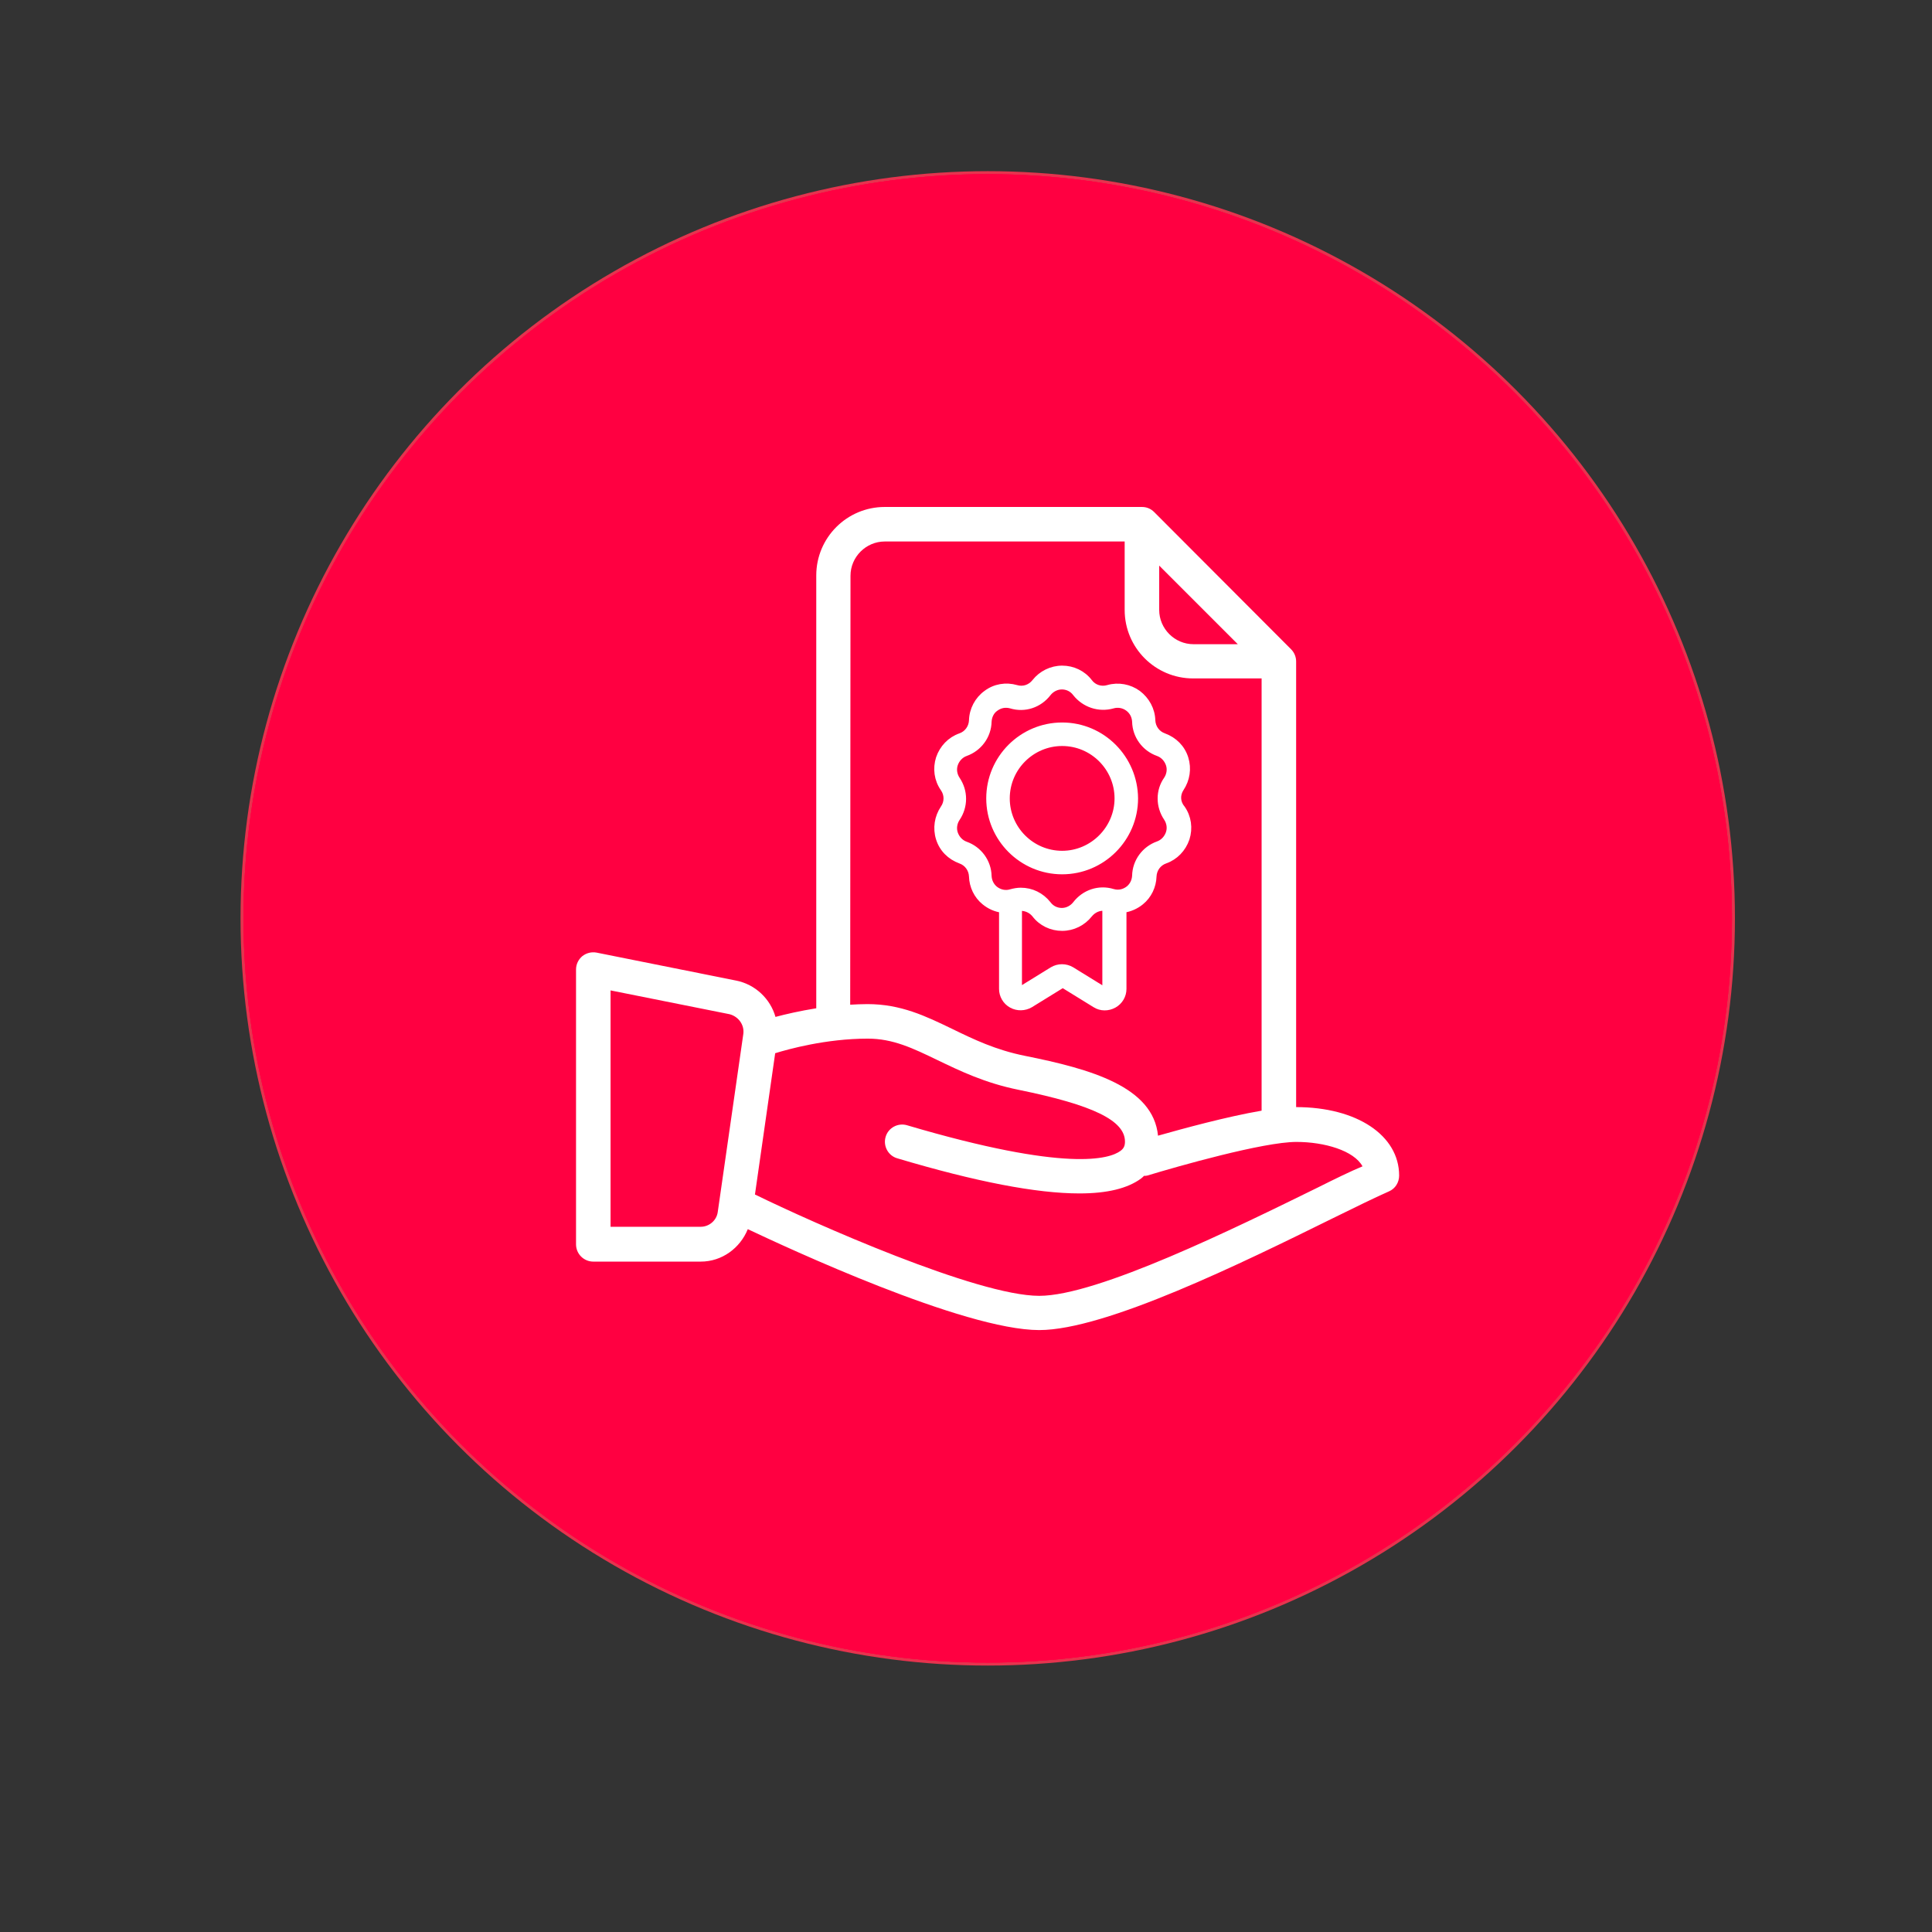 <?xml version="1.0" encoding="utf-8"?>
<!-- Generator: Adobe Illustrator 24.0.2, SVG Export Plug-In . SVG Version: 6.00 Build 0)  -->
<svg version="1.1" id="Capa_1" xmlns="http://www.w3.org/2000/svg" xmlns:xlink="http://www.w3.org/1999/xlink" x="0px" y="0px"
	 viewBox="0 0 649 649" style="enable-background:new 0 0 649 649;" xml:space="preserve">
<rect x="0" y="0" width="649" height="649" fill="#333333" stroke="none"/>
<style type="text/css">
	.st0{fill:#E6334E;}
	.st1{fill:#FFFFFF;}
	.st2{clip-path:url(#SVGID_2_);fill:#FFFFFF;}
	.st3{fill:#FEF1F3;}
	.st4{clip-path:url(#SVGID_4_);fill:#FFFFFF;}
	.st5{clip-path:url(#SVGID_6_);fill:#FFFFFF;}
	.st6{fill:#FF0041;}
	.st7{fill:#FFFFFF;stroke:#FFFFFF;stroke-width:2;stroke-miterlimit:10;}
</style>
<g>
	<circle class="st0" cx="331.8" cy="308.5" r="251"/>
	<g>
		<path class="st3" d="M404.7,303.9c0,17.9,0,34.3,0,51.2c3.6-1.6,6.2-4.1,8.9-6.4c3.5-2.9,6.8-3,10.3,0c2.6,2.2,5.5,4.3,8.1,6.4
			c1.7-1.1,1-2.6,1-3.8c0.1-11.2,0.1-22.3,0-33.5c0-3,0.2-6.1,4.1-6.1c3.5,0,4,2.8,4,5.8c0,13.7,0,27.3,0,41c0,3.1-0.8,5.6-3.8,7
			c-2.9,1.4-5.1,0.1-7.3-1.6c-2.1-1.6-4.2-3.1-6.3-4.8c-1.2,2-0.7,3.9-0.7,5.6c0,21.2,0,42.3,0,63.5c0,13.5-8.3,21.7-21.8,21.7
			c-53.3,0-106.6,0-160,0c-13.1,0-20.8-7.7-20.8-20.7c0-65.1,0-130.3,0-195.4c0-1.2,0-2.3,0-3.5c-0.1-2.2,1-3.5,3.1-3.8
			c2.1-0.2,3.6,1,4.1,2.9c0.4,1.8,0.3,3.6,0.3,5.5c0,64,0,127.9,0,191.9c0,10.9,3.5,14.4,14.2,14.4c52.8,0,105.6,0,158.5,0
			c10.6,0,14.1-3.5,14.1-14c0-21.3,0-42.6,0-64c0-1.3,0.4-2.6-0.6-3.9c-2,0.3-3,1.9-4.4,2.9c-3,2-5.6,5.2-9.8,2.9
			c-3.8-2.1-3.4-5.7-3.4-9.2c0-16.8-0.1-33.7,0.1-50.5c0.1-4.2-0.9-5.8-5.3-6.3c-12-1.5-15.5-5-17-17c-0.8-6-2.9-11.1-6.8-15.7
			c-6.9-8.5-7.1-14.8-0.2-23.3c4.2-5.2,6.3-10.7,7-17.2c1.1-9.9,5.2-14.9,15.1-15.4c9.9-0.5,16.3-7,24-11.3c1.7-0.9,1.1-2.6,0.8-4
			c-0.9-4.5-5.2-8-10.1-8.2c-3.2-0.2-6.3,0-9.5,0c-51,0-102,0-153,0c-10.4,0-13.9,3.6-14,14.2c0,3.5,0,7,0,10.5
			c0,2.8-0.7,5.2-3.9,5.3c-3.6,0.1-3.7-2.5-3.6-5.2c0.1-4.7,0-9.3,0-14c0-11.3,8.1-19.4,19.6-19.4c27.8-0.1,55.7,0,83.5,0
			c26.2,0,52.3,0,78.5,0c11.2,0,19.1,6.5,20.9,17.5c0.4,2.3,1.1,3.6,3.2,4.5c1.6,0.7,3.3,1.8,4.6,3c4.6,4.2,10,6.1,16.2,6.9
			c11.7,1.5,15.2,5.2,16.7,16.8c0.7,6,2.9,11,6.7,15.8c7.1,8.9,7.2,15,0,23.8c-4.1,5-6,10.5-6.8,16.8c-1.3,10.5-5.4,14.3-16,15.9
			c-4.6,0.7-9.4,0.8-13.1,4.2C425,311.6,415.5,314.6,404.7,303.9z M418.1,302.9c2.6,0.1,4.4-0.9,5.9-2.1c6.8-6.1,14.8-9.4,23.9-10
			c5.1-0.3,7.1-3.9,7.3-8.5c0.4-7.8,3.2-14.4,8.1-20.5c5.1-6.2,5.1-8.2,0-14.4c-4.9-5.9-7.5-12.4-8.1-20c-0.6-6.8-2.5-8.7-9.4-9.3
			c-7.6-0.6-14.1-3.3-19.9-8.1c-6.1-5.1-8.3-5.1-14.4,0c-5.9,4.9-12.4,7.5-19.9,8.1c-6.8,0.6-8.8,2.5-9.3,9.3
			c-0.6,7.6-3.3,14.1-8.1,19.9c-5.1,6.2-5.1,8.1,0,14.4c4.7,5.7,7.5,12,8.1,19.4c0.6,7.4,2.3,9.1,9.9,9.9c7.4,0.7,13.9,3.2,19.4,8.1
			C413.5,301,415.8,302.5,418.1,302.9z"/>
		<path class="st3" d="M321.4,296.5c-6.2,0-12.3,0.1-18.5,0c-10.9-0.2-16.7-7.3-14.8-18.1c1.2-6.8,2.3-13.5,7.9-18.4
			c2-1.8,4.2-3.2,6.7-4.2c5.5-2.2,6.5-6.4,3.3-11.6c-6-9.9-5.3-20.5-1.5-30.7c2.9-7.9,12.1-11.7,20.3-10.1c8.3,1.6,15,8.9,15.2,17.5
			c0.2,8.5,1.3,17.2-4.7,24.9c-2.8,3.6-0.6,8.1,3.7,9.6c13.2,4.8,16.4,18.6,15.4,30c-0.6,6.5-6.5,10.8-13.5,11
			C334.4,296.7,327.9,296.5,321.4,296.5C321.4,296.5,321.4,296.5,321.4,296.5z M320.8,288.2c6.5,0,13,0,19.5,0
			c3.7,0,6.4-1.6,6.3-5.5c-0.1-4.5-0.7-9-2.8-13.1c-3.2-6.3-8.1-7.8-14.6-4.7c-6,2.9-12,2.8-17.6-0.9c-2.7-1.8-4.8-1.4-7.4,0
			c-6.9,3.7-7.4,10.6-8.3,17.2c-0.6,4.7,1.4,6.8,6.3,6.9C308.4,288.3,314.6,288.2,320.8,288.2z M310.3,227c0,1.9,0,3.4,0,4.9
			c0.2,7.2,4.9,12.2,11.2,12c6.2-0.2,10.8-5.8,10.6-12.7c-0.1-2.4-0.4-3.3-3.1-2.5c-4,1.1-8.2,1.4-12.2-0.6
			c-2.1-1.1-3.5-2.8-2.5-5.3c1-2.4,2.9-3.2,5.3-2.2c3,1.2,5.9,0.7,8.8-0.1c2.9-0.7,3.4-2.3,1.6-4.6c-2.6-3.4-6-5.3-10.4-4.6
			c-4.4,0.7-7.5,3.3-8.9,7.7C309.9,221.8,310.4,224.6,310.3,227z M326.4,254.2c0.3-1.9-0.3-2.9-2.7-2.5c-1.6,0.3-3.3,0.3-4.9,0
			c-2.6-0.6-3.1,0.6-3.1,2.8c-0.1,4.2,3,4.2,5.7,4.2C324.2,258.8,326.9,258.2,326.4,254.2z"/>
		<path class="st3" d="M320.8,377.5c19.3,0,38.6,0,58,0c1.5,0,3-0.1,4.5,0.3c1.8,0.4,2.9,1.7,3,3.6c0.1,2.1-0.9,3.6-3,4
			c-1.6,0.3-3.3,0.3-5,0.3c-38.5,0-76.9,0-115.4,0c-0.7,0-1.3,0-2,0c-2.8,0-5.8-0.4-5.9-3.9c-0.1-3.8,2.8-4.4,5.9-4.4
			C280.8,377.5,300.8,377.5,320.8,377.5z"/>
		<path class="st3" d="M320.4,321.6c-19.3,0-38.6,0-58,0c-1.5,0-3,0.1-4.5-0.3c-1.9-0.5-3.2-1.9-3.1-4c0.1-1.9,1.2-3.1,2.9-3.6
			c1.3-0.4,2.6-0.4,3.9-0.4c39.1,0,78.3,0,117.4,0c1.2,0,2.4,0,3.5,0.2c2.2,0.4,3.6,1.8,3.5,4.1c-0.1,2.3-1.5,3.7-3.8,3.9
			c-2.2,0.2-4.3,0.1-6.5,0.1C357.3,321.6,338.9,321.6,320.4,321.6z"/>
		<path class="st3" d="M320.2,428.5c-19.2,0-38.3,0-57.5,0c-1.3,0-2.7,0.1-4-0.1c-2.2-0.3-3.8-1.4-3.9-3.8c-0.1-2.6,1.6-3.9,4-4.3
			c1.1-0.2,2.3-0.1,3.5-0.1c38.8,0,77.6,0,116.4,0c1.3,0,2.7-0.1,4,0.2c2.2,0.5,3.6,1.9,3.4,4.2c-0.1,2.1-1.5,3.3-3.5,3.7
			c-1.5,0.3-3,0.2-4.5,0.2C358.9,428.5,339.6,428.5,320.2,428.5z"/>
		<path class="st3" d="M320.1,364.2c-19,0-38,0-56.9,0c-1,0-2,0-3,0c-2.8,0-5.2-0.6-5.3-3.9c-0.1-3.2,2.2-4.2,5.1-4.1
			c0.7,0,1.3,0,2,0c39,0,77.9,0,116.9,0c1.5,0,3-0.1,4.5,0.3c2,0.5,3,2,2.9,4.1c-0.2,1.9-1.3,3.1-3.1,3.4c-1.5,0.2-3,0.2-4.5,0.2
			C359.1,364.2,339.6,364.2,320.1,364.2z"/>
		<path class="st3" d="M320.4,342.9c-19.5,0-39,0-58.4,0c-1.5,0-3,0-4.4-0.4c-1.7-0.5-2.7-1.9-2.7-3.8c0-1.9,1.1-3.2,2.9-3.6
			c1.3-0.3,2.6-0.3,4-0.3c39.1,0,78.2,0,117.4,0c0.8,0,1.7,0,2.5,0c2.7,0.1,4.7,1.2,4.6,4.1c-0.1,2.9-2.2,3.9-4.8,3.9
			c-1.7,0-3.3,0-5,0C357.7,342.9,339,342.9,320.4,342.9z"/>
		<path class="st3" d="M320.2,407.1c-19.1,0-38.3,0-57.4,0c-1.5,0-3,0.1-4.5-0.2c-2.2-0.4-3.6-1.8-3.5-4.2c0.1-2.1,1.4-3.4,3.5-3.7
			c1.3-0.2,2.7-0.1,4-0.1c38.8,0,77.6,0,116.3,0c1.3,0,2.7-0.1,4,0.1c2,0.3,3.3,1.6,3.5,3.7c0.1,2.3-1.2,3.8-3.5,4.2
			c-1.5,0.3-3,0.2-4.5,0.2C358.9,407.1,339.5,407.1,320.2,407.1z"/>
		<path class="st3" d="M244.2,313.4c2.4,0.4,4.1,1.8,4,4.3c-0.1,2.2-1.5,3.8-3.8,3.9c-2.5,0.1-4.2-1.5-4.3-3.9
			C240,315.1,241.8,313.9,244.2,313.4z"/>
		<path class="st3" d="M248.2,424.2c-0.2,2.5-1.7,4.1-4.1,4.1c-2.4,0-4-1.6-4-4.1c0-2.3,1.7-3.7,3.8-3.9
			C246.4,420.2,247.8,421.8,248.2,424.2z"/>
		<path class="st3" d="M244.3,334.8c2.4,0.4,4,1.7,3.8,4.2c-0.1,2.2-1.6,3.7-3.8,3.7c-2.4,0-4.1-1.5-4.1-3.9
			C240.1,336.4,241.8,335.1,244.3,334.8z"/>
		<path class="st3" d="M244.2,364.2c-2.5-0.3-4.1-1.6-4-4.1c0.1-2.5,1.8-3.9,4.3-3.8c2.3,0.1,3.7,1.6,3.7,3.8
			C248.2,362.6,246.6,363.9,244.2,364.2z"/>
		<path class="st3" d="M248.2,381.4c-0.3,2.4-1.5,4.1-4,4.1c-2.5,0-4-1.6-4-4.1c0-2.2,1.5-3.7,3.7-3.9
			C246.4,377.4,247.7,379.1,248.2,381.4z"/>
		<path class="st3" d="M244.2,407c-2.4-0.3-4.1-1.6-4.1-4.1c0-2.2,1.5-3.7,3.7-3.9c2.5-0.2,4.1,1.3,4.3,3.8
			C248.3,405.3,246.6,406.6,244.2,407z"/>
		<path class="st3" d="M418.7,224.3c1.8,0.1,3,0.9,4,2.1c0.9,1.2,2,2.3,2.6,3.7c3,6.7,8.4,9.5,15.4,11c8.5,1.9,9.7,5.3,4,11.5
			c-5.4,5.9-7.1,12.2-6.2,19.9c0.8,6.8-2.2,8.9-8.5,6.7c-0.3-0.1-0.7-0.2-0.9-0.3c-6.7-3.8-13.2-3.4-20.2-0.2c-7.4,3.4-10.5,1-9.6-7
			c0.9-7.7-1.2-13.7-6.4-19.3c-5.4-5.8-4.2-9.6,3.5-11.1c7.8-1.5,13.3-5.2,16.8-12.3C414.1,226.6,415.7,224.4,418.7,224.3z
			 M407.2,263.1c0,1.1,0.1,1.8,0,2.5c-0.6,4.1,0.7,5.7,4.7,3.4c5.2-3,10.2-1.9,15.1,0.5c2.6,1.3,3.8,0.5,3.3-2.4
			c-1.1-6.4,0.8-11.7,5.4-16.1c2.2-2.1,0.9-3.1-1.4-3.4c-6.4-0.9-11-4.2-13.8-10c-1.1-2.3-2.6-2.5-3.7,0c-2.8,5.8-7.3,9.2-13.8,10.1
			c-3,0.4-3,1.6-1.2,3.8C404.9,254.9,408.7,258.2,407.2,263.1z"/>
	</g>
</g>
<g>
	<circle class="st6" cx="331.8" cy="308.5" r="250"/>
	<g>
		<path class="st1" d="M224.3,448.8h173c36.1,0,65.4-29.3,65.4-65.4c0-25.3-14.6-48.3-37.4-59.1v-95.1c0-1.2-0.5-2.4-1.4-3.3
			l-56.1-56.1c-0.9-0.9-2.1-1.4-3.3-1.4H224.3c-12.9,0-23.4,10.5-23.4,23.4v233.7C200.9,438.3,211.4,448.8,224.3,448.8z
			 M453.3,383.3c0,31-25.1,56.1-56.1,56.1s-56.1-25.1-56.1-56.1s25.1-56.1,56.1-56.1C428.2,327.3,453.3,352.4,453.3,383.3z
			 M369.2,184.3l40.1,40.1h-26.1c-7.7,0-14-6.3-14-14V184.3z M210.2,191.7c0-7.7,6.3-14,14-14h135.6v32.7
			c0,12.9,10.5,23.4,23.4,23.4h32.7v86.9c-34.6-10.3-71.1,9.4-81.4,44c-8.5,28.6,3.4,59.4,29,74.8H224.3c-7.7,0-14-6.3-14-14V191.7z
			"/>
		<path class="st1" d="M275.7,257.1c0,2.6,2.1,4.7,4.7,4.7h112.2c2.6,0,4.7-2.1,4.7-4.7s-2.1-4.7-4.7-4.7H280.4
			C277.8,252.4,275.7,254.5,275.7,257.1z"/>
		<path class="st1" d="M233.6,289.8h93.5c2.6,0,4.7-2.1,4.7-4.7s-2.1-4.7-4.7-4.7h-93.5c-2.6,0-4.7,2.1-4.7,4.7
			S231,289.8,233.6,289.8z"/>
		<path class="st1" d="M345.8,308.5h-37.4c-2.6,0-4.7,2.1-4.7,4.7c0,2.6,2.1,4.7,4.7,4.7h37.4c2.6,0,4.7-2.1,4.7-4.7
			C350.5,310.6,348.4,308.5,345.8,308.5z"/>
		<path class="st1" d="M233.6,345.9h84.1c2.6,0,4.7-2.1,4.7-4.7s-2.1-4.7-4.7-4.7h-84.1c-2.6,0-4.7,2.1-4.7,4.7
			S231,345.9,233.6,345.9z"/>
		<path class="st1" d="M233.6,261.8h28c2.6,0,4.7-2.1,4.7-4.7s-2.1-4.7-4.7-4.7h-28c-2.6,0-4.7,2.1-4.7,4.7S231,261.8,233.6,261.8z"
			/>
		<path class="st1" d="M392.6,280.5h-46.7c-2.6,0-4.7,2.1-4.7,4.7s2.1,4.7,4.7,4.7h46.7c2.6,0,4.7-2.1,4.7-4.7
			S395.1,280.5,392.6,280.5z"/>
		<path class="st1" d="M233.6,317.9h56.1c2.6,0,4.7-2.1,4.7-4.7c0-2.6-2.1-4.7-4.7-4.7h-56.1c-2.6,0-4.7,2.1-4.7,4.7
			C228.9,315.8,231,317.9,233.6,317.9z"/>
		<path class="st1" d="M308.4,392.7h-18.7c-2.6,0-4.7,2.1-4.7,4.7c0,2.6,2.1,4.7,4.7,4.7h18.7c2.6,0,4.7-2.1,4.7-4.7
			C313.1,394.8,311,392.7,308.4,392.7z"/>
		<path class="st1" d="M233.6,402H271c2.6,0,4.7-2.1,4.7-4.7c0-2.6-2.1-4.7-4.7-4.7h-37.4c-2.6,0-4.7,2.1-4.7,4.7
			C228.9,400,231,402,233.6,402z"/>
		<path class="st1" d="M233.6,374h28c2.6,0,4.7-2.1,4.7-4.7s-2.1-4.7-4.7-4.7h-28c-2.6,0-4.7,2.1-4.7,4.7S231,374,233.6,374z"/>
		<path class="st1" d="M233.6,233.8h56.1c2.6,0,4.7-2.1,4.7-4.7s-2.1-4.7-4.7-4.7h-56.1c-2.6,0-4.7,2.1-4.7,4.7
			S231,233.8,233.6,233.8z"/>
		<path class="st1" d="M308.4,364.6h-28c-2.6,0-4.7,2.1-4.7,4.7s2.1,4.7,4.7,4.7h28c2.6,0,4.7-2.1,4.7-4.7S311,364.6,308.4,364.6z"
			/>
		<path class="st1" d="M372.5,394.1c-1.8-1.8-4.8-1.8-6.6,0c-1.8,1.8-1.8,4.8,0,6.6l18.7,18.7c0.9,0.9,2.1,1.4,3.3,1.4
			c0.2,0,0.3,0,0.5,0c1.4-0.1,2.7-0.9,3.4-2.1l37.4-56.1c1.4-2.2,0.8-5.1-1.3-6.5c-2.1-1.4-5-0.8-6.4,1.3l-34.2,51.4L372.5,394.1z"
			/>
	</g>
</g>
<g>
	<circle class="st6" cx="331.8" cy="308.5" r="250"/>
	<g>
		<path class="st1" d="M455.9,169.1H207.7c-11.2,0-20.3,9.1-20.3,20.3v185.3c0,11.2,9.1,20.3,20.3,20.3H300l-8,41.8h-25
			c-3.1,0-5.6,2.5-5.6,5.6s2.5,5.6,5.6,5.6h129.5c3.1,0,5.6-2.5,5.6-5.6s-2.5-5.6-5.6-5.6h-25l-8-41.8h92.4
			c11.2,0,20.3-9.1,20.3-20.3V189.4C476.2,178.2,467.1,169.1,455.9,169.1z M207.7,180.4h248.2c5,0,9,4,9,9v154h-14.8V200.6
			c0-3.1-2.5-5.6-5.6-5.6H219.1c-3.1,0-5.6,2.5-5.6,5.6v142.8h-14.8v-154C198.7,184.4,202.7,180.4,207.7,180.4z M464.9,374.7
			c0,5-4,9-9,9H207.7c-5,0-9-4-9-9v-20H219c0,0,0,0,0,0c0,0,0,0,0,0H235c3.1,0,5.6-2.5,5.6-5.6c0-3.1-2.5-5.6-5.6-5.6h-10.3V206.2
			h214.2v137.2H280.3c-3.1,0-5.6,2.5-5.6,5.6c0,3.1,2.5,5.6,5.6,5.6h164.2c0,0,0,0,0,0c0,0,0,0,0,0h20.4V374.7z M360.1,436.7h-56.6
			l8-41.8H352L360.1,436.7z"/>
		<path class="st1" d="M263,346.9c-0.9-2.2-3.1-3.6-5.5-3.5c-2.3,0.1-4.3,1.6-5.1,3.8c-0.8,2.2,0,4.8,1.8,6.2
			c1.9,1.5,4.5,1.6,6.5,0.4C263.1,352.4,264.1,349.4,263,346.9z"/>
		<path class="st1" d="M287.5,329.8H377c5.8,0,11.1-3,14-8.1c2.9-5.1,2.9-11.1,0-16.1l-44.7-77.5c-2.9-5.1-8.1-8.1-14-8.1
			c-5.8,0-11.1,3-14,8.1l-44.7,77.5c-2.9,5.1-2.9,11.1,0,16.1C276.5,326.8,281.7,329.8,287.5,329.8z M283.3,311.3l44.7-77.5
			c1.3-2.2,3.4-2.4,4.2-2.4c0.8,0,2.9,0.2,4.2,2.4l44.7,77.5c1.3,2.2,0.4,4.1,0,4.9c-0.4,0.7-1.7,2.4-4.2,2.4h-89.5
			c-2.5,0-3.8-1.7-4.2-2.4C282.9,315.4,282.1,313.5,283.3,311.3z"/>
		<path class="st1" d="M332,290.8c3.1,0,5.6-2.5,5.6-5.6v-31.4c0-3.1-2.5-5.6-5.6-5.6s-5.6,2.5-5.6,5.6v31.4
			C326.4,288.3,328.9,290.8,332,290.8z"/>
		<path class="st1" d="M332.3,297.3c-3.1,0-5.6,2.5-5.6,5.6v4.6c0,3.1,2.5,5.6,5.6,5.6s5.6-2.5,5.6-5.6V303
			C337.9,299.9,335.4,297.3,332.3,297.3z"/>
	</g>
</g>
<g>
	<circle class="st6" cx="331.8" cy="308.5" r="250"/>
	<g>
		<g>
			<path class="st1" d="M435.4,371.9V222.2c0-1.5-0.6-3-1.7-4.1L387.7,172c-1.1-1.1-2.5-1.7-4.1-1.7h-86.4c-12.7,0-23,10.3-23,23
				v145.4c-5.6,0.9-10.3,2-13.7,2.9c-1.7-6-6.7-10.9-13.2-12.2l-46.9-9.4c-1.7-0.3-3.4,0.1-4.8,1.2c-1.3,1.1-2.1,2.7-2.1,4.5V418
				c0,3.2,2.6,5.8,5.8,5.8h36.1c7.1,0,13.2-4.5,15.8-10.9c12.9,6.1,72.5,33.9,97.9,33.9c22.3,0,68.3-22.6,98.7-37.6
				c7.9-3.9,14.5-7.1,18.8-9c2.1-0.9,3.4-3,3.4-5.3C470,381.4,455.8,371.9,435.4,371.9z M249.7,347.3l-8.6,59.9
				c-0.4,2.8-2.9,4.9-5.7,4.9h-30.3v-79.4l40,8C248.1,341.5,250.1,344.3,249.7,347.3z M389.4,190l26.4,26.4h-14.9
				c-6.3,0-11.5-5.2-11.5-11.5V190z M285.7,193.4c0-6.3,5.2-11.5,11.5-11.5h80.6v23c0,12.7,10.3,23,23,23h23v145.2
				c-11.7,2-26.3,6-34.8,8.4c-1.6-16.5-22.7-22.4-44.6-26.8c-10-2-17.4-5.6-24.6-9.1c-8.9-4.3-17.2-8.3-28.4-8.3
				c-2,0-3.9,0.1-5.8,0.2L285.7,193.4L285.7,193.4z M442.7,398.9c-27.7,13.6-74,36.4-93.6,36.4c-20.9,0-76-24.5-95.4-34
				c0,0,0,0-0.1,0l6.8-47.5c4.2-1.3,17-4.9,31.1-4.9c8.5,0,15.1,3.2,23.4,7.2c7.5,3.6,15.9,7.7,27.3,10c25,5.1,35.7,10.3,35.7,17.4
				c0,1.4-0.4,2.3-1.5,3.1c-3.6,2.7-17.9,7.3-71.7-8.6c-3-0.9-6.3,0.8-7.2,3.9c-0.9,3,0.8,6.3,3.9,7.2c26.5,7.9,46.8,11.8,61.2,11.8
				c9.4,0,16.2-1.7,20.7-5c0.4-0.3,0.7-0.6,1-0.9c0.4,0,0.7,0,1.1-0.1c10.2-3.1,39-11.3,50.1-11.3c9.4,0,19.3,2.9,22.2,8.2
				C453.6,393.5,448.5,396,442.7,398.9z"/>
		</g>
	</g>
	<g>
		<g>
			<path class="st7" d="M396.7,264.9c2-3,2.6-6.7,1.5-10.2c-1.1-3.5-3.7-6.1-7.2-7.4c-2.3-0.8-3.8-2.9-3.9-5.3
				c-0.1-3.6-1.9-6.9-4.8-9.1c-2.9-2.1-6.6-2.8-10.1-1.8c-2.3,0.7-4.8-0.1-6.2-2c-2.2-2.9-5.6-4.5-9.2-4.5c-3.6,0-7,1.7-9.2,4.5
				c-1.5,1.9-3.9,2.7-6.2,2c-3.5-1-7.2-0.4-10.1,1.8c-2.9,2.1-4.7,5.5-4.8,9.1c-0.1,2.4-1.6,4.5-3.9,5.3c-3.4,1.2-6,3.9-7.2,7.4
				c-1.1,3.5-0.6,7.2,1.5,10.2c1.4,2,1.4,4.6,0,6.6c-2,3-2.6,6.7-1.5,10.2c1.1,3.5,3.7,6.1,7.2,7.4c2.3,0.8,3.8,2.9,3.9,5.3
				c0.1,3.3,1.6,6.5,4.2,8.6c1.7,1.4,3.7,2.3,5.9,2.6v26.6c0,2.2,1.2,4.3,3.2,5.4c2,1.1,4.4,1,6.3-0.1l10.7-6.6
				c0.2-0.1,0.3-0.1,0.4,0l10.7,6.6c1.9,1.2,4.3,1.2,6.3,0.1c2-1.1,3.2-3.2,3.2-5.4v-26.6c2.1-0.3,4.2-1.2,5.9-2.6
				c2.6-2.1,4.1-5.3,4.2-8.6c0.1-2.4,1.6-4.5,3.9-5.3c3.4-1.2,6-3.9,7.2-7.4c1.1-3.5,0.6-7.2-1.5-10.2
				C395.4,269.5,395.4,266.9,396.7,264.9L396.7,264.9z M370.7,332.4l-10.7-6.6c-2-1.2-4.5-1.2-6.5,0l-10.7,6.6
				c-0.2,0.1-0.5,0-0.5-0.3V305c2-0.2,4,0.6,5.3,2.2c2.2,2.9,5.6,4.5,9.2,4.5c3.6,0,7-1.7,9.2-4.5c1.3-1.6,3.3-2.5,5.3-2.2v27.1
				C371.3,332.4,371,332.6,370.7,332.4L370.7,332.4z M391.9,274.8c1,1.5,1.3,3.4,0.7,5.1c-0.6,1.7-1.9,3.1-3.6,3.7
				c-4.5,1.6-7.6,5.8-7.7,10.6c-0.1,1.7-0.8,3.2-2.1,4.3c-1.5,1.2-3.4,1.7-5.4,1.1c-4.6-1.4-9.5,0.2-12.5,4.1
				c-1.1,1.4-2.8,2.3-4.6,2.3c-1.8,0-3.5-0.8-4.6-2.3c-2.3-2.9-5.6-4.5-9.2-4.5c-1.1,0-2.2,0.2-3.3,0.5c-1.9,0.6-3.9,0.1-5.4-1.1
				c-1.3-1.1-2-2.6-2.1-4.3c-0.1-4.8-3.2-9-7.7-10.6c-1.7-0.6-3-2-3.6-3.7c-0.6-1.7-0.3-3.6,0.7-5.1c2.7-4,2.7-9.1,0-13.1
				c-1-1.5-1.3-3.4-0.7-5.1c0.6-1.7,1.9-3.1,3.6-3.7c4.5-1.6,7.6-5.8,7.7-10.6c0.1-1.8,0.9-3.5,2.4-4.5c1.5-1.1,3.3-1.4,5.1-0.9
				c4.6,1.4,9.5-0.2,12.5-4.1c1.1-1.4,2.8-2.3,4.6-2.3c1.8,0,3.5,0.8,4.6,2.3c3,3.8,7.9,5.4,12.5,4.1c1.7-0.5,3.6-0.2,5.1,0.9
				c1.5,1.1,2.3,2.7,2.4,4.5c0.1,4.8,3.2,9,7.7,10.6c1.7,0.6,3,2,3.6,3.7c0.6,1.7,0.3,3.6-0.7,5.1
				C389.2,265.6,389.2,270.8,391.9,274.8L391.9,274.8z"/>
			<path class="st7" d="M356.8,243.7c-13.5,0-24.5,11-24.5,24.5c0,13.5,11,24.5,24.5,24.5c13.5,0,24.5-11,24.5-24.5
				C381.2,254.7,370.3,243.7,356.8,243.7L356.8,243.7z M356.8,286.8c-10.3,0-18.6-8.4-18.6-18.6c0-10.3,8.4-18.6,18.6-18.6
				c10.3,0,18.6,8.4,18.6,18.6S367,286.8,356.8,286.8z"/>
		</g>
	</g>
</g>
</svg>
